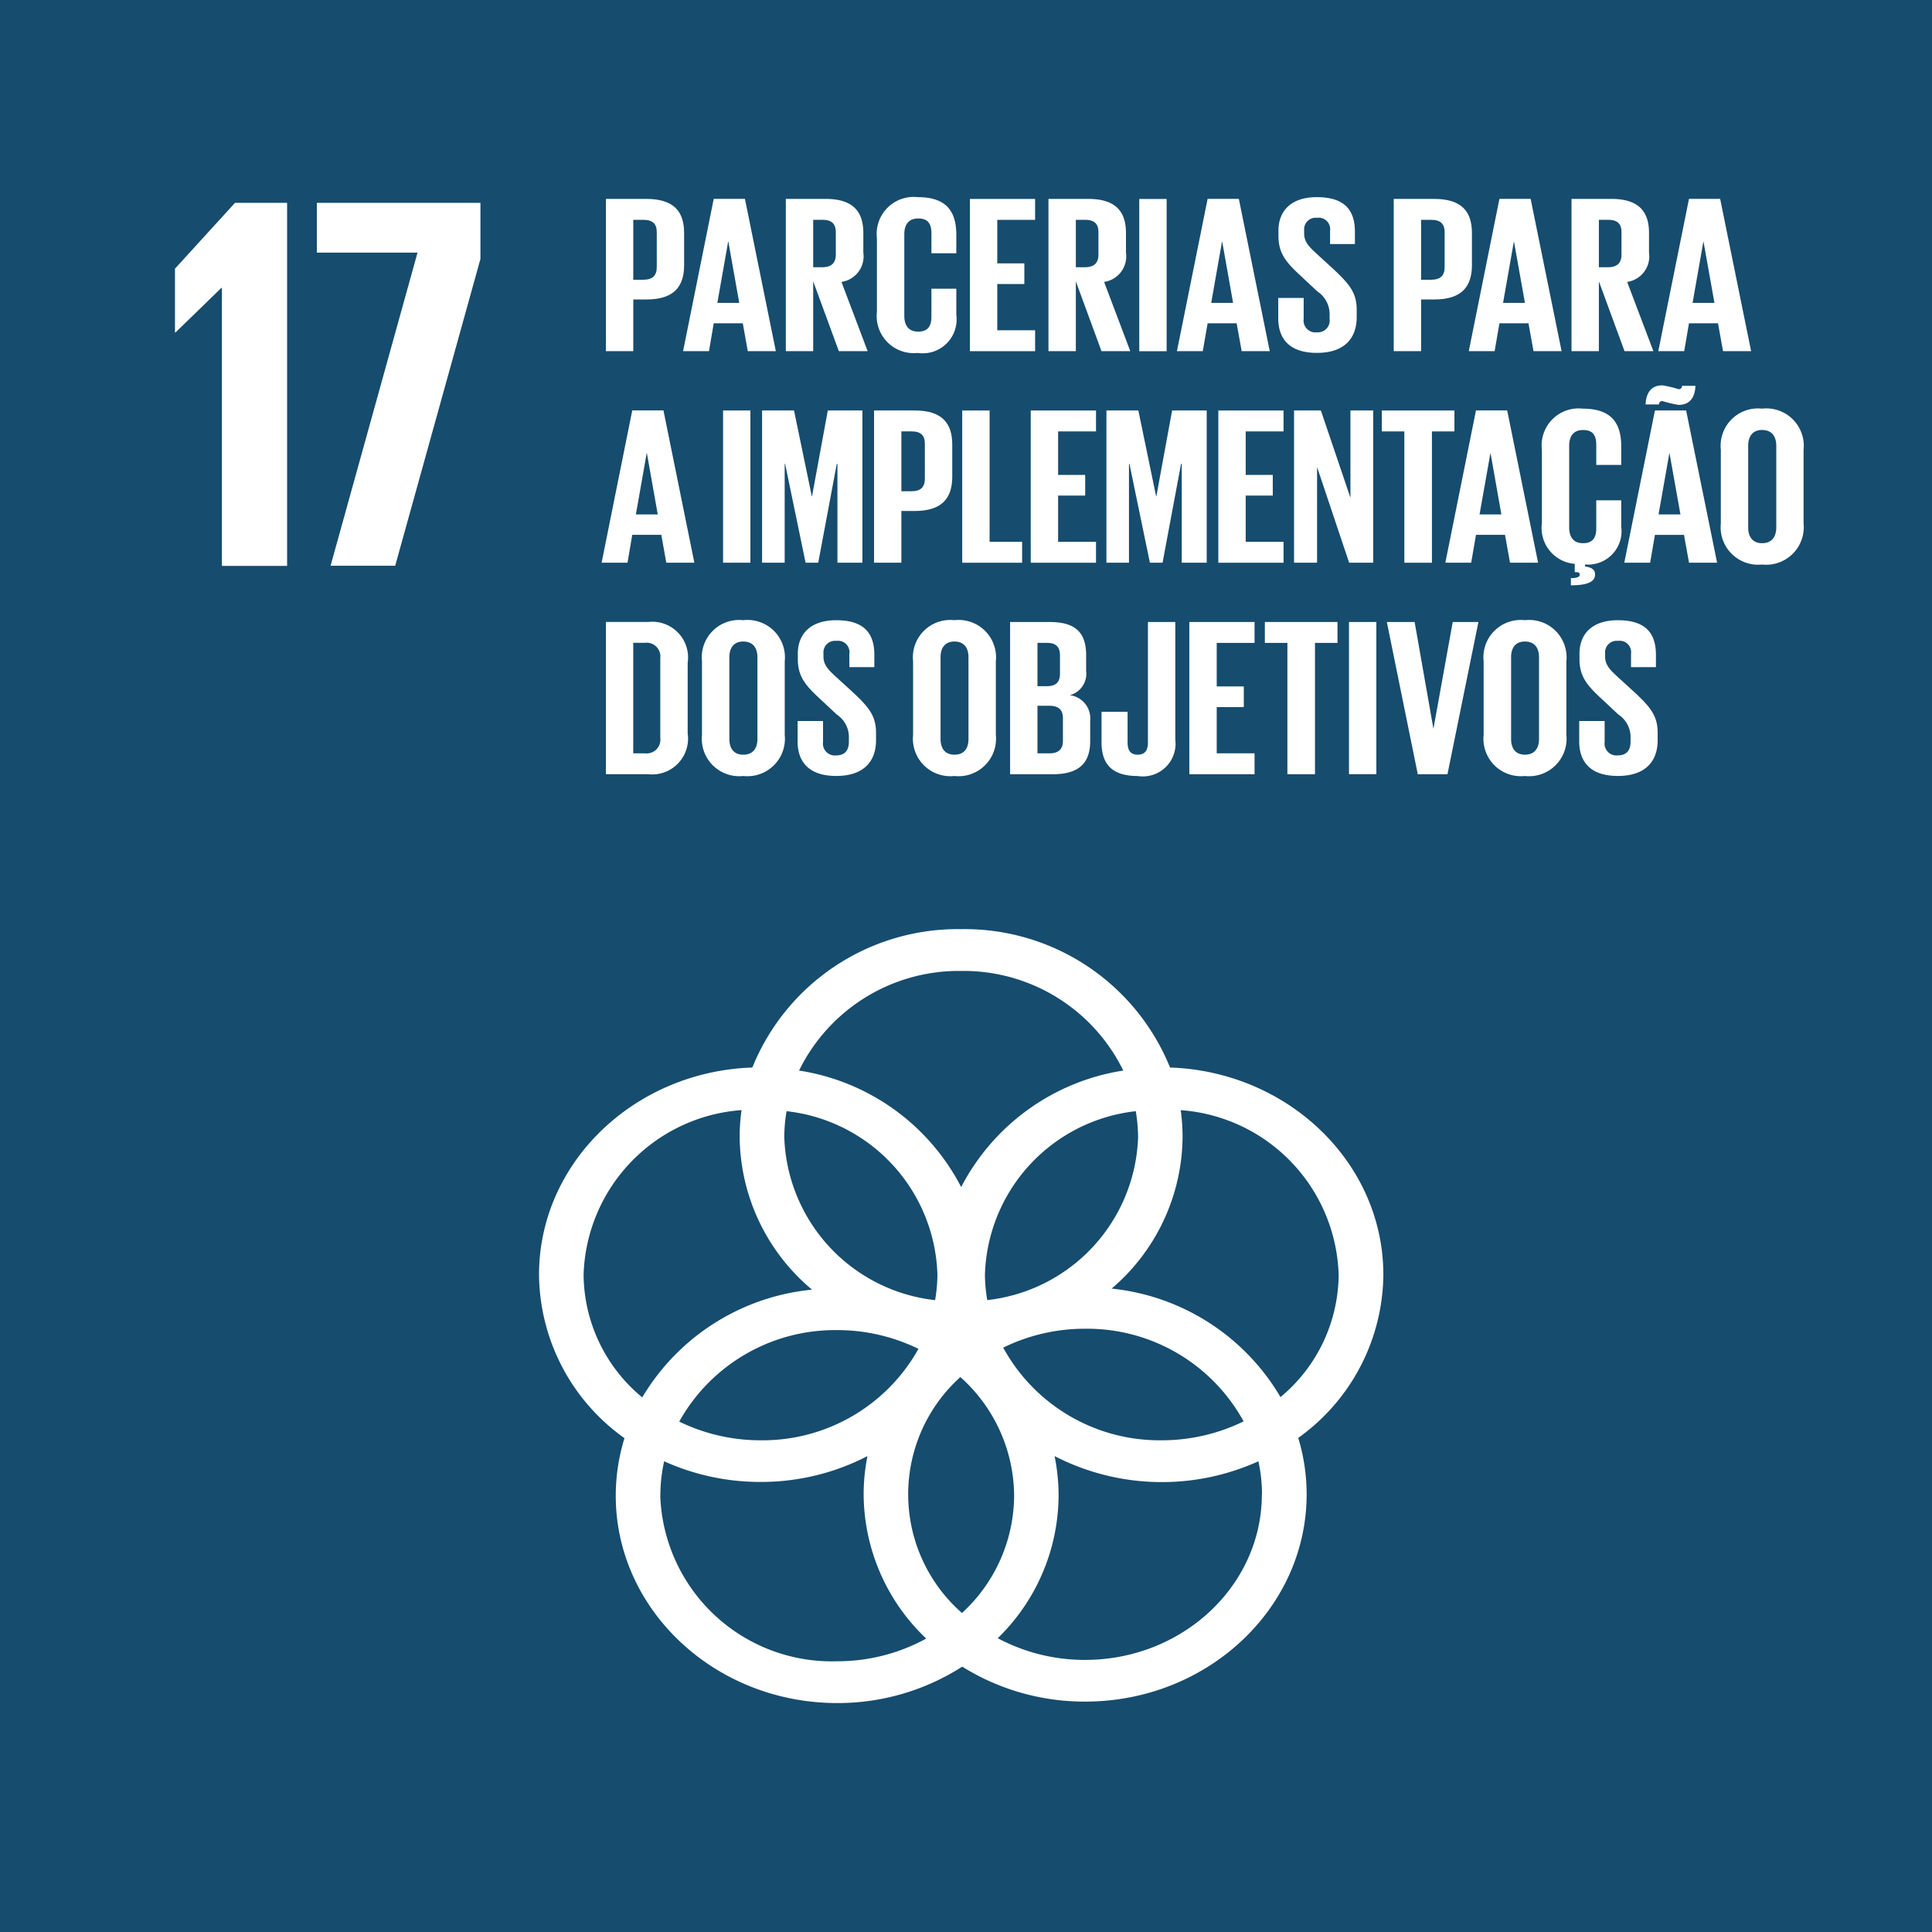 <svg xmlns="http://www.w3.org/2000/svg" width="96.347" height="96.347" viewBox="0 0 96.347 96.347">
  <g id="Grupo_4163" data-name="Grupo 4163" transform="translate(-1084.653 -7535.239)">
    <path id="Caminho_446" data-name="Caminho 446" d="M192.71-3.638h96.347V-99.985H192.71Z" transform="translate(891.943 7635.224)" fill="#164c6e"/>
    <g id="Grupo_548" data-name="Grupo 548" transform="translate(1093.379 7545.07)">
      <g id="Grupo_448" data-name="Grupo 448" transform="translate(0 0.283)">
        <path id="Caminho_447" data-name="Caminho 447" d="M3.458,0V18.106H.206V4.245H.177L-2.105,6.462h-.029V3.284L.861,0Z" transform="translate(2.134)" fill="#fff"/>
      </g>
      <g id="Grupo_449" data-name="Grupo 449" transform="translate(7.075 0.283)">
        <path id="Caminho_448" data-name="Caminho 448" d="M0,0H8.158V2.8l-4.251,15.3H.684L5.021,2.482H0Z" fill="#fff"/>
      </g>
      <g id="Grupo_450" data-name="Grupo 450" transform="translate(21.49 0.089)">
        <path id="Caminho_449" data-name="Caminho 449" d="M0,0H2.02C3.4,0,3.9.639,3.9,1.7V3.3c0,1.064-.5,1.714-1.876,1.714H1.365V7.592H0ZM1.365,1.043V4.03h.5c.466,0,.671-.21.671-.624V1.659c0-.414-.2-.616-.671-.616Z" fill="#fff"/>
      </g>
      <g id="Grupo_452" data-name="Grupo 452" transform="translate(25.339 0.088)">
        <path id="Caminho_451" data-name="Caminho 451" d="M0,4.695,1.528-2.9H3.084L4.625,4.695h-1.4L2.977,3.306H1.528L1.292,4.695ZM1.709,2.289H2.8L2.259-.759H2.246Z" transform="translate(0 2.897)" fill="#fff"/>
      </g>
      <g id="Grupo_453" data-name="Grupo 453" transform="translate(30.462 0.088)">
        <path id="Caminho_452" data-name="Caminho 452" d="M.844,2.543v3.48H-.521V-1.569H1.465c1.376,0,1.879.639,1.879,1.7v.975a1.289,1.289,0,0,1-1.09,1.465L3.559,6.023H2.123Zm0-3.069V1.838H1.3c.469,0,.671-.225.671-.626V.09c0-.414-.2-.616-.671-.616Z" transform="translate(0.521 1.569)" fill="#fff"/>
      </g>
      <g id="Grupo_454" data-name="Grupo 454" transform="translate(35.005)">
        <path id="Caminho_453" data-name="Caminho 453" d="M0,3.538V-.134A1.845,1.845,0,0,1,2.034-2.183c1.507,0,1.926.784,1.926,1.9v.9H2.718v-1c0-.466-.17-.736-.66-.736s-.692.325-.692.784V3.74c0,.461.2.784.692.784s.66-.291.66-.739v-1.4H3.96v1.31A1.689,1.689,0,0,1,2.034,5.587,1.849,1.849,0,0,1,0,3.538" transform="translate(0 2.183)" fill="#fff"/>
      </g>
      <g id="Grupo_456" data-name="Grupo 456" transform="translate(39.642 0.09)">
        <path id="Caminho_455" data-name="Caminho 455" d="M0,0H3.252V1.043H1.365v2.17h1.35v1.03H1.365V6.549H3.252V7.592H0Z" fill="#fff"/>
      </g>
      <g id="Grupo_457" data-name="Grupo 457" transform="translate(43.56 0.088)">
        <path id="Caminho_456" data-name="Caminho 456" d="M.844,2.543v3.48H-.521V-1.569H1.465c1.376,0,1.879.639,1.879,1.7v.975a1.289,1.289,0,0,1-1.09,1.465L3.559,6.023H2.123Zm0-3.069V1.838H1.3c.469,0,.671-.225.671-.626V.09c0-.414-.2-.616-.671-.616Z" transform="translate(0.521 1.569)" fill="#fff"/>
      </g>
      <path id="Caminho_458" data-name="Caminho 458" d="M214.39-89.594h1.365v-7.592H214.39Z" transform="translate(-166.302 97.278)" fill="#fff"/>
      <g id="Grupo_459" data-name="Grupo 459" transform="translate(49.967 0.088)">
        <path id="Caminho_459" data-name="Caminho 459" d="M0,4.695,1.53-2.9H3.087L4.628,4.695h-1.4L2.977,3.306H1.53L1.289,4.695ZM1.709,2.289H2.8L2.259-.759H2.246Z" transform="translate(0 2.897)" fill="#fff"/>
      </g>
      <g id="Grupo_460" data-name="Grupo 460" transform="translate(55.019 0.001)">
        <path id="Caminho_460" data-name="Caminho 460" d="M0,3.739V2.719H1.268V3.762a.593.593,0,0,0,.668.671.586.586,0,0,0,.624-.671V3.469A1.355,1.355,0,0,0,1.95,2.394l-.8-.749C.372.929.01.492.01-.381V-.638c0-.943.59-1.669,1.913-1.669,1.365,0,1.9.626,1.9,1.724V.031H2.584V-.627a.572.572,0,0,0-.647-.65.578.578,0,0,0-.645.626v.157c0,.425.252.671.645,1.03l.875.8c.742.708,1.1,1.132,1.1,1.971v.37c0,1.043-.6,1.782-1.986,1.782S0,4.734,0,3.739" transform="translate(0 2.307)" fill="#fff"/>
      </g>
      <g id="Grupo_461" data-name="Grupo 461" transform="translate(60.778 0.089)">
        <path id="Caminho_461" data-name="Caminho 461" d="M0,0H2.023C3.4,0,3.9.639,3.9,1.7V3.3c0,1.064-.5,1.714-1.876,1.714H1.365V7.592H0ZM1.365,1.043V4.03h.5c.469,0,.673-.21.673-.624V1.659c0-.414-.2-.616-.673-.616Z" fill="#fff"/>
      </g>
      <g id="Grupo_463" data-name="Grupo 463" transform="translate(64.521 0.088)">
        <path id="Caminho_463" data-name="Caminho 463" d="M0,4.695,1.528-2.9H3.084L4.628,4.695h-1.4L2.977,3.306H1.528L1.289,4.695ZM1.709,2.289H2.8L2.256-.759h-.01Z" transform="translate(0 2.897)" fill="#fff"/>
      </g>
      <g id="Grupo_464" data-name="Grupo 464" transform="translate(69.644 0.088)">
        <path id="Caminho_464" data-name="Caminho 464" d="M.844,2.543v3.48H-.521V-1.569H1.465c1.376,0,1.879.639,1.879,1.7v.975a1.289,1.289,0,0,1-1.09,1.465L3.562,6.023H2.123Zm0-3.069V1.838H1.3c.469,0,.671-.225.671-.626V.09c0-.414-.2-.616-.671-.616Z" transform="translate(0.521 1.569)" fill="#fff"/>
      </g>
      <g id="Grupo_466" data-name="Grupo 466" transform="translate(73.972 0.088)">
        <path id="Caminho_466" data-name="Caminho 466" d="M0,4.695,1.53-2.9H3.084L4.628,4.695h-1.4L2.977,3.306H1.53L1.292,4.695ZM1.709,2.289H2.8L2.256-.759h-.01Z" transform="translate(0 2.897)" fill="#fff"/>
      </g>
      <g id="Grupo_467" data-name="Grupo 467" transform="translate(21.276 10.638)">
        <path id="Caminho_467" data-name="Caminho 467" d="M0,4.695,1.528-2.9H3.084L4.625,4.695h-1.4L2.977,3.306H1.528L1.292,4.695ZM1.709,2.289H2.8L2.259-.759H2.246Z" transform="translate(0 2.897)" fill="#fff"/>
      </g>
      <path id="Caminho_468" data-name="Caminho 468" d="M206.47-85.569h1.363v-7.592H206.47Z" transform="translate(-179.137 103.8)" fill="#fff"/>
      <g id="Grupo_468" data-name="Grupo 468" transform="translate(29.278 10.637)">
        <path id="Caminho_469" data-name="Caminho 469" d="M2.324,1.65H2.29L1.367,6.576H.736L-.284,1.65H-.307V6.576H-1.434V-1.018H.159l.886,4.279h.013l.786-4.279H3.569V6.576H2.324Z" transform="translate(1.434 1.018)" fill="#fff"/>
      </g>
      <g id="Grupo_469" data-name="Grupo 469" transform="translate(34.862 10.638)">
        <path id="Caminho_470" data-name="Caminho 470" d="M0,0H2.02C3.394,0,3.9.639,3.9,1.7V3.3c0,1.064-.5,1.714-1.876,1.714H1.363V7.592H0ZM1.363,1.043V4.03h.5c.466,0,.671-.21.671-.624V1.659c0-.414-.2-.616-.671-.616Z" fill="#fff"/>
      </g>
      <g id="Grupo_471" data-name="Grupo 471" transform="translate(39.259 10.64)">
        <path id="Caminho_472" data-name="Caminho 472" d="M0,0H1.365V6.549H2.987V7.592H0Z" fill="#fff"/>
      </g>
      <g id="Grupo_472" data-name="Grupo 472" transform="translate(42.676 10.64)">
        <path id="Caminho_473" data-name="Caminho 473" d="M0,0H3.255V1.043H1.365v2.17h1.35v1.03H1.365V6.549H3.255V7.592H0Z" fill="#fff"/>
      </g>
      <g id="Grupo_473" data-name="Grupo 473" transform="translate(46.451 10.637)">
        <path id="Caminho_474" data-name="Caminho 474" d="M2.322,1.65H2.288L1.366,6.576H.734L-.285,1.65H-.309V6.576H-1.433V-1.018H.158l.886,4.279h.013l.786-4.279H3.567V6.576H2.322Z" transform="translate(1.433 1.018)" fill="#fff"/>
      </g>
      <g id="Grupo_474" data-name="Grupo 474" transform="translate(52.031 10.64)">
        <path id="Caminho_475" data-name="Caminho 475" d="M0,0H3.252V1.043H1.365v2.17h1.35v1.03H1.365V6.549H3.252V7.592H0Z" fill="#fff"/>
      </g>
      <g id="Grupo_475" data-name="Grupo 475" transform="translate(55.807 10.638)">
        <path id="Caminho_476" data-name="Caminho 476" d="M.71,1.745V6.515H-.438V-1.077H.9L2.374,3.278V-1.077H3.509V6.515h-1.2Z" transform="translate(0.438 1.077)" fill="#fff"/>
      </g>
      <g id="Grupo_476" data-name="Grupo 476" transform="translate(60.183 10.64)">
        <path id="Caminho_477" data-name="Caminho 477" d="M0,0H3.622V1.043H2.5V7.592H1.124V1.043H0Z" fill="#fff"/>
      </g>
      <g id="Grupo_477" data-name="Grupo 477" transform="translate(63.352 10.638)">
        <path id="Caminho_478" data-name="Caminho 478" d="M0,4.695,1.528-2.9H3.084L4.625,4.695h-1.4L2.974,3.306H1.528L1.289,4.695ZM1.706,2.289H2.794L2.256-.759h-.01Z" transform="translate(0 2.897)" fill="#fff"/>
      </g>
      <g id="Grupo_478" data-name="Grupo 478" transform="translate(68.166 10.548)">
        <path id="Caminho_479" data-name="Caminho 479" d="M.895,5.228c.383-.01.44-.089.44-.181s-.068-.121-.189-.121h-.06V4.513A1.794,1.794,0,0,1-.552,2.495V-1.177A1.843,1.843,0,0,1,1.482-3.226c1.5,0,1.924.784,1.924,1.905v.9H2.16v-1c0-.469-.165-.739-.658-.739s-.692.325-.692.784V2.7c0,.461.2.784.692.784s.658-.291.658-.739v-1.4H3.405V2.652A1.668,1.668,0,0,1,1.6,4.544v.1c.322.045.5.155.5.4,0,.349-.343.54-1.205.54Z" transform="translate(0.552 3.226)" fill="#fff"/>
      </g>
      <g id="Grupo_479" data-name="Grupo 479" transform="translate(72.276 9.386)">
        <path id="Caminho_480" data-name="Caminho 480" d="M0,5.469,1.528-2.122H3.084L4.628,5.469h-1.4L2.977,4.081H1.528L1.289,5.469ZM1.061-2.424c.026-.527.238-.951.839-.951a5.917,5.917,0,0,1,.812.191.157.157,0,0,0,.168-.168h.668c-.021.524-.238.951-.836.951A5.917,5.917,0,0,1,1.9-2.591a.154.154,0,0,0-.168.168Zm.647,5.487H2.8L2.256.016h-.01Z" transform="translate(0 3.375)" fill="#fff"/>
      </g>
      <g id="Grupo_480" data-name="Grupo 480" transform="translate(77.09 10.548)">
        <path id="Caminho_481" data-name="Caminho 481" d="M0,3.538V-.131A1.863,1.863,0,0,1,2.057-2.183,1.867,1.867,0,0,1,4.127-.131V3.538A1.873,1.873,0,0,1,2.057,5.59,1.869,1.869,0,0,1,0,3.538m2.765.2V-.335c0-.456-.215-.784-.708-.784-.477,0-.692.328-.692.784V3.74c0,.461.215.786.692.786.493,0,.708-.325.708-.786" transform="translate(0 2.183)" fill="#fff"/>
      </g>
      <g id="Grupo_481" data-name="Grupo 481" transform="translate(21.49 21.186)">
        <path id="Caminho_482" data-name="Caminho 482" d="M2.522,1.261V4.778A1.789,1.789,0,0,1,.551,6.814H-1.556V-.778H.551A1.785,1.785,0,0,1,2.522,1.261M.381,5.773A.689.689,0,0,0,1.156,5V1.025A.686.686,0,0,0,.381.262H-.193V5.773Z" transform="translate(1.556 0.778)" fill="#fff"/>
      </g>
      <g id="Grupo_482" data-name="Grupo 482" transform="translate(26.281 21.097)">
        <path id="Caminho_483" data-name="Caminho 483" d="M0,3.538V-.131A1.863,1.863,0,0,1,2.057-2.183,1.867,1.867,0,0,1,4.127-.131V3.538a1.871,1.871,0,0,1-2.07,2.049A1.867,1.867,0,0,1,0,3.538m2.765.2V-.335c0-.456-.215-.784-.708-.784-.477,0-.692.328-.692.784V3.74c0,.461.215.784.692.784.493,0,.708-.322.708-.784" transform="translate(0 2.183)" fill="#fff"/>
      </g>
      <g id="Grupo_483" data-name="Grupo 483" transform="translate(31.05 21.099)">
        <path id="Caminho_484" data-name="Caminho 484" d="M0,3.739V2.719H1.268V3.76a.594.594,0,0,0,.668.673c.43,0,.621-.27.621-.673V3.469A1.351,1.351,0,0,0,1.95,2.394l-.8-.749C.372.929.01.492.01-.381V-.638c0-.943.59-1.669,1.916-1.669,1.363,0,1.9.626,1.9,1.724V.031H2.581V-.627a.57.57,0,0,0-.645-.65.58.58,0,0,0-.647.626v.157c0,.425.254.671.647,1.03l.875.8c.739.7,1.1,1.132,1.1,1.971v.37c0,1.043-.6,1.782-1.984,1.782S0,4.734,0,3.739" transform="translate(0 2.307)" fill="#fff"/>
      </g>
      <g id="Grupo_484" data-name="Grupo 484" transform="translate(36.809 21.097)">
        <path id="Caminho_485" data-name="Caminho 485" d="M0,3.538V-.131A1.863,1.863,0,0,1,2.057-2.183,1.867,1.867,0,0,1,4.127-.131V3.538a1.871,1.871,0,0,1-2.07,2.049A1.867,1.867,0,0,1,0,3.538m2.762.2V-.335c0-.456-.212-.784-.7-.784-.477,0-.692.328-.692.784V3.74c0,.461.215.784.692.784.493,0,.7-.322.7-.784" transform="translate(0 2.183)" fill="#fff"/>
      </g>
      <g id="Grupo_485" data-name="Grupo 485" transform="translate(41.647 21.188)">
        <path id="Caminho_486" data-name="Caminho 486" d="M0,0H1.973C3.336,0,3.792.595,3.792,1.669v.77A1.107,1.107,0,0,1,2.977,3.65,1.164,1.164,0,0,1,3.994,4.916V5.923C3.994,7,3.48,7.592,2.117,7.592H0ZM1.365,3.2h.48c.44,0,.642-.21.642-.613v-.93c0-.414-.2-.618-.658-.618H1.365Zm0,.977V6.549h.6c.453,0,.668-.212.668-.613V4.793c0-.406-.2-.616-.679-.616Z" fill="#fff"/>
      </g>
      <g id="Grupo_486" data-name="Grupo 486" transform="translate(46.211 21.187)">
        <path id="Caminho_487" data-name="Caminho 487" d="M2.272,0V5.865A1.632,1.632,0,0,1,.393,7.681c-1.41,0-1.8-.729-1.8-1.693V4.479H-.107V6.012c0,.38.142.605.5.605.375,0,.514-.225.514-.616V0Z" transform="translate(1.402)" fill="#fff"/>
      </g>
      <g id="Grupo_488" data-name="Grupo 488" transform="translate(50.586 21.187)">
        <path id="Caminho_489" data-name="Caminho 489" d="M0,0H3.252V1.043H1.365v2.17h1.35v1.03H1.365V6.549H3.252V7.592H0Z" fill="#fff"/>
      </g>
      <g id="Grupo_489" data-name="Grupo 489" transform="translate(54.351 21.187)">
        <path id="Caminho_490" data-name="Caminho 490" d="M0,0H3.622V1.043H2.5V7.592H1.124V1.043H0Z" fill="#fff"/>
      </g>
      <path id="Caminho_491" data-name="Caminho 491" d="M218.381-81.547h1.365v-7.589h-1.365Z" transform="translate(-159.834 110.323)" fill="#fff"/>
      <g id="Grupo_490" data-name="Grupo 490" transform="translate(60.434 21.187)">
        <path id="Caminho_492" data-name="Caminho 492" d="M2.825,0,1.281,7.592H-.2L-1.743,0H-.357L.576,5.3h.01L1.543,0Z" transform="translate(1.743)" fill="#fff"/>
      </g>
      <g id="Grupo_491" data-name="Grupo 491" transform="translate(65.261 21.097)">
        <path id="Caminho_493" data-name="Caminho 493" d="M0,3.538V-.131A1.862,1.862,0,0,1,2.057-2.183,1.867,1.867,0,0,1,4.127-.131V3.538a1.871,1.871,0,0,1-2.07,2.049A1.866,1.866,0,0,1,0,3.538m2.762.2V-.335c0-.456-.215-.784-.7-.784s-.692.328-.692.784V3.74c0,.461.212.784.692.784s.7-.322.7-.784" transform="translate(0 2.183)" fill="#fff"/>
      </g>
      <g id="Grupo_492" data-name="Grupo 492" transform="translate(70.028 21.099)">
        <path id="Caminho_494" data-name="Caminho 494" d="M0,3.739V2.719H1.268V3.76a.594.594,0,0,0,.668.673c.432,0,.624-.27.624-.673V3.469A1.348,1.348,0,0,0,1.95,2.394l-.8-.749C.372.929.013.492.013-.381V-.638c0-.943.587-1.669,1.913-1.669,1.363,0,1.9.626,1.9,1.724V.031H2.584V-.627a.571.571,0,0,0-.647-.65.578.578,0,0,0-.645.626v.157c0,.425.252.671.645,1.03l.875.8c.742.7,1.1,1.132,1.1,1.971v.37c0,1.043-.6,1.782-1.986,1.782S0,4.734,0,3.739" transform="translate(0 2.307)" fill="#fff"/>
      </g>
      <g id="Grupo_493" data-name="Grupo 493" transform="translate(18.155 36.508)">
        <path id="Caminho_495" data-name="Caminho 495" d="M26.038,10.655C26.038,5.079,21.3.524,15.4.322a11.045,11.045,0,0,0-10.414-6.9A11.045,11.045,0,0,0-5.43.322c-5.9.2-10.637,4.756-10.637,10.333a10.1,10.1,0,0,0,4.261,8.15,9.755,9.755,0,0,0-.435,2.87c0,5.7,4.956,10.341,11.046,10.341A11.493,11.493,0,0,0,5.037,30.2a11.514,11.514,0,0,0,6.13,1.743c6.09,0,11.046-4.638,11.046-10.338a9.7,9.7,0,0,0-.419-2.812,10.108,10.108,0,0,0,4.245-8.14m-12.23-6.89a8.463,8.463,0,0,1-7.524,8.158,7.817,7.817,0,0,1-.115-1.268A8.456,8.456,0,0,1,13.692,2.5a8.093,8.093,0,0,1,.115,1.268M5.023,27.524a7.873,7.873,0,0,1-.079-11.766,7.985,7.985,0,0,1,2.681,5.917,7.983,7.983,0,0,1-2.6,5.849M-3.721,2.5A8.456,8.456,0,0,1,3.8,10.655a7.817,7.817,0,0,1-.115,1.268A8.46,8.46,0,0,1-3.837,3.766,7.79,7.79,0,0,1-3.721,2.5M2.856,14.35a8.9,8.9,0,0,1-7.88,4.562,9.234,9.234,0,0,1-4.051-.933A8.9,8.9,0,0,1-1.2,13.417a9.225,9.225,0,0,1,4.051.933m4.23-.058a9.224,9.224,0,0,1,4.08-.943,8.9,8.9,0,0,1,7.909,4.62,9.3,9.3,0,0,1-4.083.943,8.886,8.886,0,0,1-7.906-4.62M4.984-4.494A8.866,8.866,0,0,1,13.069.474a11,11,0,0,0-8.084,5.81A10.985,10.985,0,0,0-3.1.474,8.873,8.873,0,0,1,4.984-4.494m-18.829,15.15a8.493,8.493,0,0,1,7.877-8.21,9.584,9.584,0,0,0-.094,1.321A10.037,10.037,0,0,0-2.453,11.4a11.1,11.1,0,0,0-8.467,5.372,8.008,8.008,0,0,1-2.925-6.122m3.829,11.02a7.854,7.854,0,0,1,.189-1.711,11.619,11.619,0,0,0,4.8,1.03A11.536,11.536,0,0,0,.312,19.7a9.74,9.74,0,0,0-.191,1.9A9.98,9.98,0,0,0,3.241,28.8,9.205,9.205,0,0,1-1.2,29.932a8.56,8.56,0,0,1-8.821-8.257m30-.068c0,4.555-3.957,8.257-8.821,8.257a9.214,9.214,0,0,1-4.35-1.082,9.986,9.986,0,0,0,3.035-7.107A9.879,9.879,0,0,0,9.643,19.7a11.685,11.685,0,0,0,10.165.259,7.829,7.829,0,0,1,.178,1.651m-7.5-10.262a10.024,10.024,0,0,0,3.54-7.579,10.012,10.012,0,0,0-.092-1.321,8.491,8.491,0,0,1,7.875,8.21,8,8,0,0,1-2.9,6.1,11.077,11.077,0,0,0-8.425-5.411" transform="translate(16.067 6.575)" fill="#fff"/>
      </g>
    </g>
  </g>
</svg>
